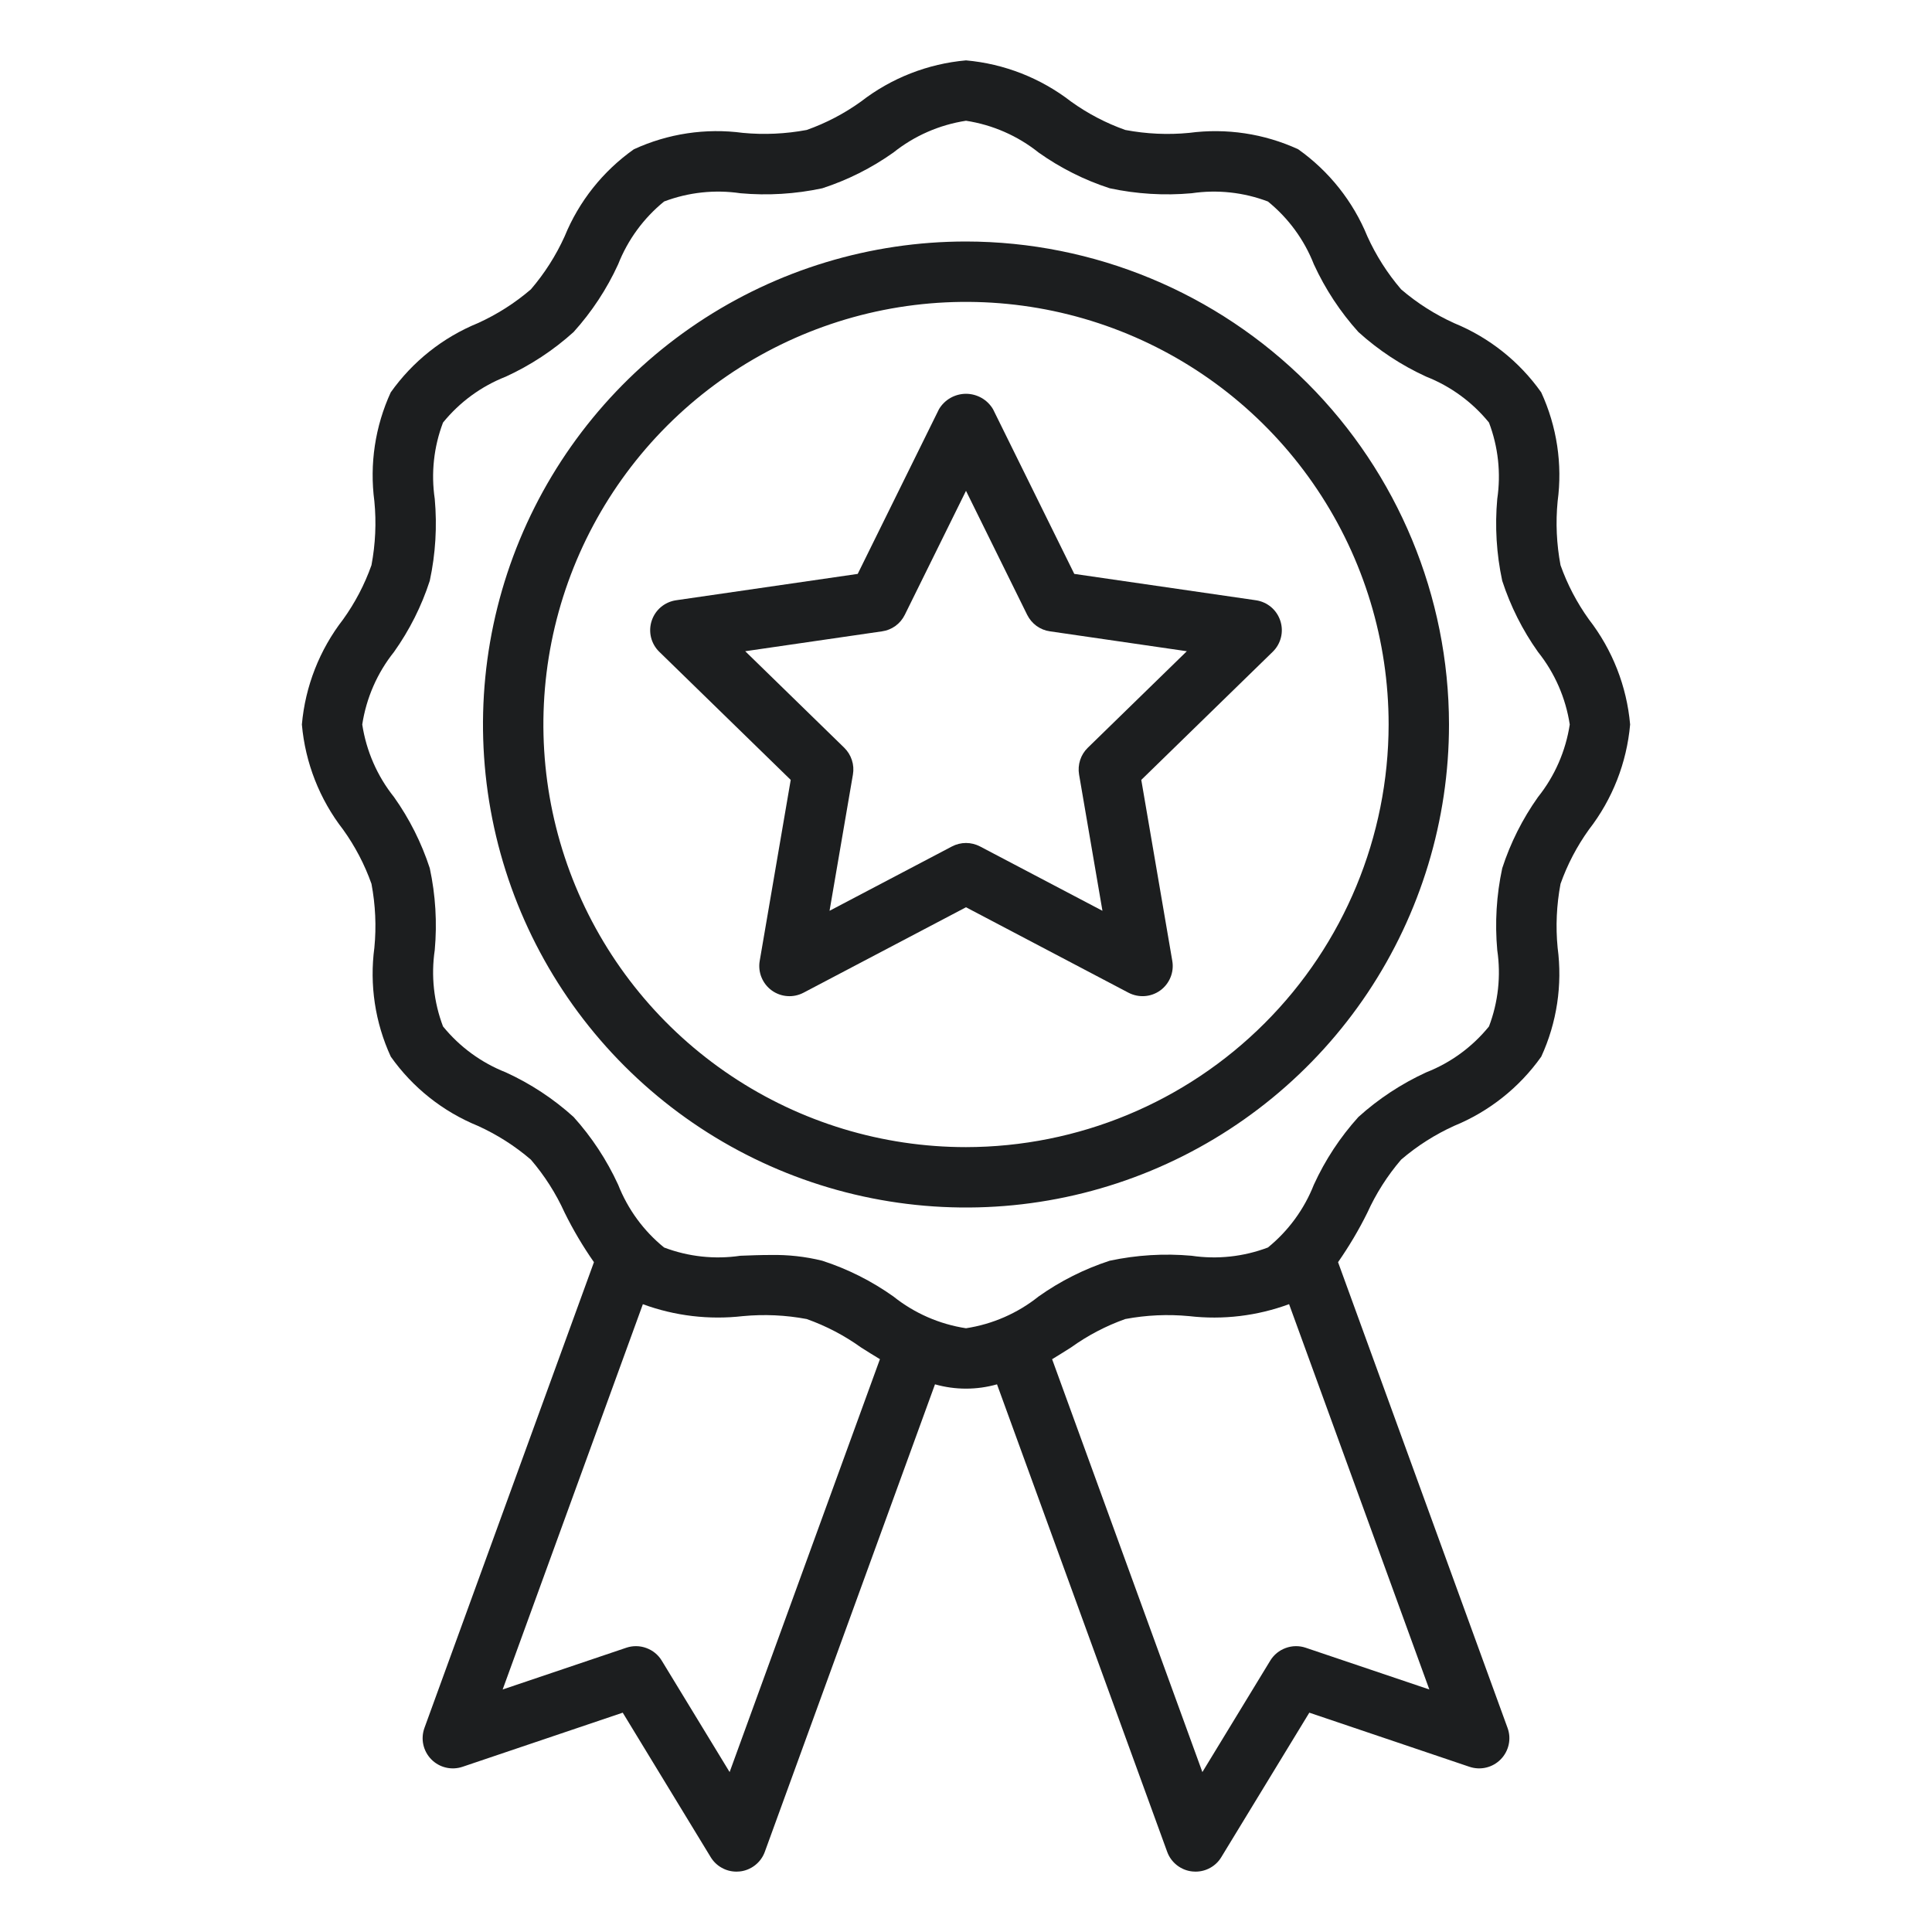 <svg width="40" height="40" viewBox="0 0 40 40" fill="none" xmlns="http://www.w3.org/2000/svg">
<path d="M32.897 12.825C32.649 12.48 32.451 12.102 32.309 11.702C32.227 11.266 32.206 10.821 32.249 10.38C32.352 9.611 32.234 8.828 31.909 8.123C31.457 7.484 30.831 6.987 30.106 6.69C29.709 6.51 29.34 6.275 29.009 5.991C28.725 5.66 28.49 5.291 28.31 4.894C28.013 4.168 27.516 3.543 26.877 3.09C26.172 2.766 25.39 2.649 24.621 2.751C24.18 2.794 23.735 2.773 23.299 2.691C22.898 2.549 22.52 2.351 22.175 2.103C21.547 1.617 20.792 1.32 20 1.25C19.208 1.32 18.453 1.616 17.825 2.103C17.48 2.351 17.102 2.549 16.701 2.691C16.266 2.772 15.821 2.793 15.38 2.751C14.611 2.648 13.828 2.766 13.123 3.091C12.483 3.543 11.986 4.169 11.69 4.894C11.51 5.291 11.275 5.66 10.991 5.991C10.66 6.275 10.291 6.51 9.894 6.69C9.168 6.987 8.543 7.484 8.09 8.123C7.766 8.828 7.649 9.61 7.751 10.379C7.794 10.82 7.773 11.265 7.691 11.701C7.549 12.102 7.351 12.48 7.103 12.825C6.616 13.454 6.32 14.208 6.25 15C6.32 15.792 6.616 16.547 7.103 17.175C7.351 17.52 7.549 17.898 7.691 18.299C7.773 18.734 7.794 19.179 7.751 19.62C7.648 20.389 7.766 21.172 8.091 21.877C8.543 22.517 9.169 23.014 9.894 23.31C10.291 23.49 10.66 23.725 10.991 24.009C11.275 24.34 11.51 24.709 11.69 25.106C11.866 25.463 12.069 25.806 12.297 26.132L8.788 35.774C8.748 35.885 8.739 36.004 8.764 36.119C8.789 36.234 8.846 36.34 8.928 36.424C9.011 36.509 9.115 36.568 9.229 36.595C9.344 36.623 9.464 36.617 9.575 36.58L12.893 35.459L14.714 38.45C14.77 38.542 14.848 38.618 14.942 38.67C15.035 38.723 15.141 38.75 15.248 38.75C15.268 38.75 15.289 38.749 15.31 38.747C15.427 38.736 15.538 38.691 15.631 38.619C15.724 38.547 15.795 38.45 15.835 38.339L19.358 28.661C19.778 28.78 20.222 28.78 20.642 28.661L24.165 38.339C24.205 38.45 24.276 38.547 24.369 38.619C24.462 38.691 24.573 38.736 24.691 38.747C24.711 38.749 24.732 38.75 24.752 38.75C24.86 38.75 24.965 38.723 25.059 38.67C25.152 38.618 25.231 38.542 25.286 38.45L27.108 35.459L30.425 36.58C30.537 36.617 30.656 36.623 30.771 36.595C30.885 36.568 30.99 36.508 31.072 36.424C31.154 36.34 31.211 36.234 31.236 36.119C31.261 36.004 31.253 35.885 31.212 35.774L27.703 26.132C27.93 25.805 28.134 25.463 28.31 25.106C28.49 24.709 28.725 24.34 29.009 24.009C29.34 23.725 29.709 23.49 30.106 23.31C30.831 23.013 31.457 22.516 31.91 21.877C32.234 21.172 32.351 20.39 32.249 19.621C32.206 19.18 32.227 18.735 32.309 18.299C32.451 17.898 32.649 17.52 32.897 17.175C33.384 16.547 33.68 15.792 33.75 15C33.68 14.208 33.384 13.454 32.897 12.825ZM15.106 36.689L13.701 34.382C13.627 34.26 13.514 34.168 13.38 34.12C13.247 34.071 13.101 34.069 12.966 34.115L10.407 34.979L13.31 27.002C13.971 27.245 14.68 27.329 15.379 27.249C15.821 27.207 16.266 27.227 16.701 27.309C17.102 27.451 17.48 27.649 17.826 27.897C17.952 27.977 18.084 28.06 18.218 28.14L15.106 36.689ZM27.034 34.115C26.899 34.069 26.753 34.071 26.62 34.12C26.486 34.168 26.373 34.26 26.299 34.382L24.894 36.689L21.783 28.141C21.917 28.06 22.048 27.977 22.175 27.897C22.52 27.649 22.898 27.451 23.298 27.309C23.734 27.227 24.179 27.207 24.62 27.249C25.32 27.33 26.029 27.245 26.689 27.001L29.593 34.979L27.034 34.115ZM31.842 16.503C31.522 16.954 31.272 17.451 31.102 17.976C30.982 18.533 30.948 19.104 30.999 19.671C31.078 20.204 31.019 20.748 30.828 21.251C30.484 21.675 30.036 22.003 29.528 22.202C29.016 22.437 28.543 22.748 28.125 23.125C27.747 23.543 27.436 24.016 27.202 24.528C27.002 25.036 26.674 25.484 26.251 25.828C25.747 26.019 25.203 26.078 24.67 25.999C24.104 25.948 23.532 25.983 22.975 26.102C22.45 26.273 21.954 26.522 21.503 26.842C21.069 27.189 20.55 27.416 20 27.5C19.45 27.416 18.931 27.189 18.497 26.842C18.046 26.522 17.549 26.272 17.024 26.102C16.673 26.015 16.313 25.976 15.952 25.983C15.743 25.983 15.535 25.991 15.329 25.999C14.796 26.078 14.252 26.019 13.749 25.828C13.325 25.484 12.998 25.036 12.798 24.528C12.563 24.017 12.252 23.543 11.875 23.125C11.457 22.747 10.984 22.436 10.472 22.202C9.964 22.002 9.516 21.674 9.172 21.251C8.981 20.747 8.922 20.203 9.001 19.67C9.052 19.104 9.018 18.532 8.898 17.975C8.727 17.45 8.478 16.954 8.158 16.503C7.811 16.069 7.584 15.55 7.5 15C7.584 14.45 7.811 13.931 8.158 13.497C8.478 13.046 8.728 12.55 8.898 12.024C9.018 11.467 9.052 10.896 9.001 10.329C8.922 9.796 8.981 9.252 9.172 8.749C9.516 8.325 9.964 7.997 10.472 7.798C10.984 7.563 11.457 7.252 11.875 6.875C12.252 6.457 12.564 5.984 12.798 5.472C12.998 4.964 13.326 4.516 13.749 4.172C14.253 3.981 14.797 3.922 15.33 4.001C15.896 4.052 16.468 4.017 17.025 3.898C17.55 3.727 18.046 3.478 18.497 3.158C18.931 2.811 19.45 2.584 20 2.5C20.55 2.584 21.069 2.811 21.503 3.158C21.954 3.478 22.451 3.728 22.976 3.898C23.533 4.017 24.104 4.052 24.671 4.001C25.204 3.922 25.748 3.981 26.251 4.172C26.675 4.516 27.003 4.964 27.202 5.472C27.437 5.984 27.748 6.457 28.125 6.875C28.543 7.253 29.016 7.564 29.528 7.798C30.036 7.998 30.484 8.326 30.828 8.749C31.019 9.253 31.078 9.797 30.999 10.33C30.948 10.896 30.982 11.468 31.102 12.025C31.273 12.55 31.522 13.046 31.842 13.497C32.189 13.931 32.416 14.45 32.5 15C32.416 15.55 32.189 16.069 31.842 16.503Z" fill="#1C1E1F"/>
<path d="M20 5C18.022 5 16.089 5.586 14.444 6.685C12.8 7.784 11.518 9.346 10.761 11.173C10.004 13 9.806 15.011 10.192 16.951C10.578 18.891 11.53 20.672 12.929 22.071C14.328 23.47 16.109 24.422 18.049 24.808C19.989 25.194 22 24.996 23.827 24.239C25.654 23.482 27.216 22.2 28.315 20.556C29.413 18.911 30 16.978 30 15C29.997 12.349 28.942 9.807 27.068 7.932C25.193 6.058 22.651 5.003 20 5ZM20 23.75C18.269 23.75 16.578 23.237 15.139 22.275C13.7 21.314 12.578 19.947 11.916 18.349C11.254 16.75 11.081 14.99 11.418 13.293C11.756 11.596 12.589 10.037 13.813 8.813C15.037 7.589 16.596 6.756 18.293 6.418C19.99 6.081 21.75 6.254 23.349 6.916C24.947 7.578 26.314 8.7 27.275 10.139C28.237 11.578 28.75 13.269 28.75 15C28.747 17.32 27.825 19.544 26.184 21.184C24.544 22.825 22.32 23.747 20 23.75Z" fill="#1C1E1F"/>
<path d="M22.242 11.882L20.56 8.473C20.503 8.376 20.421 8.295 20.323 8.239C20.224 8.183 20.113 8.153 20 8.153C19.887 8.153 19.776 8.183 19.677 8.239C19.579 8.295 19.497 8.376 19.44 8.473L17.758 11.882L13.996 12.428C13.881 12.445 13.772 12.494 13.683 12.569C13.594 12.644 13.528 12.743 13.492 12.854C13.456 12.964 13.451 13.083 13.479 13.197C13.507 13.31 13.566 13.413 13.649 13.494L16.371 16.147L15.729 19.894C15.709 20.009 15.722 20.128 15.766 20.235C15.81 20.343 15.883 20.437 15.978 20.506C16.072 20.574 16.184 20.615 16.3 20.623C16.416 20.632 16.532 20.607 16.636 20.553L20 18.784L23.364 20.553C23.468 20.607 23.584 20.631 23.7 20.623C23.816 20.615 23.928 20.574 24.022 20.506C24.117 20.437 24.19 20.343 24.234 20.235C24.278 20.128 24.291 20.009 24.271 19.894L23.629 16.147L26.351 13.494C26.434 13.413 26.493 13.31 26.521 13.196C26.549 13.083 26.544 12.964 26.508 12.854C26.472 12.743 26.406 12.644 26.317 12.569C26.228 12.494 26.119 12.445 26.004 12.428L22.242 11.882ZM22.521 15.482C22.448 15.553 22.394 15.64 22.363 15.736C22.332 15.833 22.324 15.935 22.341 16.035L22.825 18.857L20.291 17.525C20.201 17.478 20.101 17.453 20 17.453C19.898 17.453 19.799 17.478 19.709 17.525L17.175 18.857L17.659 16.035C17.676 15.935 17.669 15.833 17.637 15.736C17.606 15.64 17.552 15.553 17.48 15.482L15.429 13.483L18.263 13.071C18.363 13.057 18.458 13.018 18.54 12.959C18.622 12.899 18.688 12.82 18.733 12.729L20 10.162L21.267 12.73C21.312 12.82 21.378 12.899 21.46 12.959C21.542 13.018 21.637 13.057 21.738 13.071L24.572 13.483L22.521 15.482Z" fill="#1C1E1F"/>
</svg>
